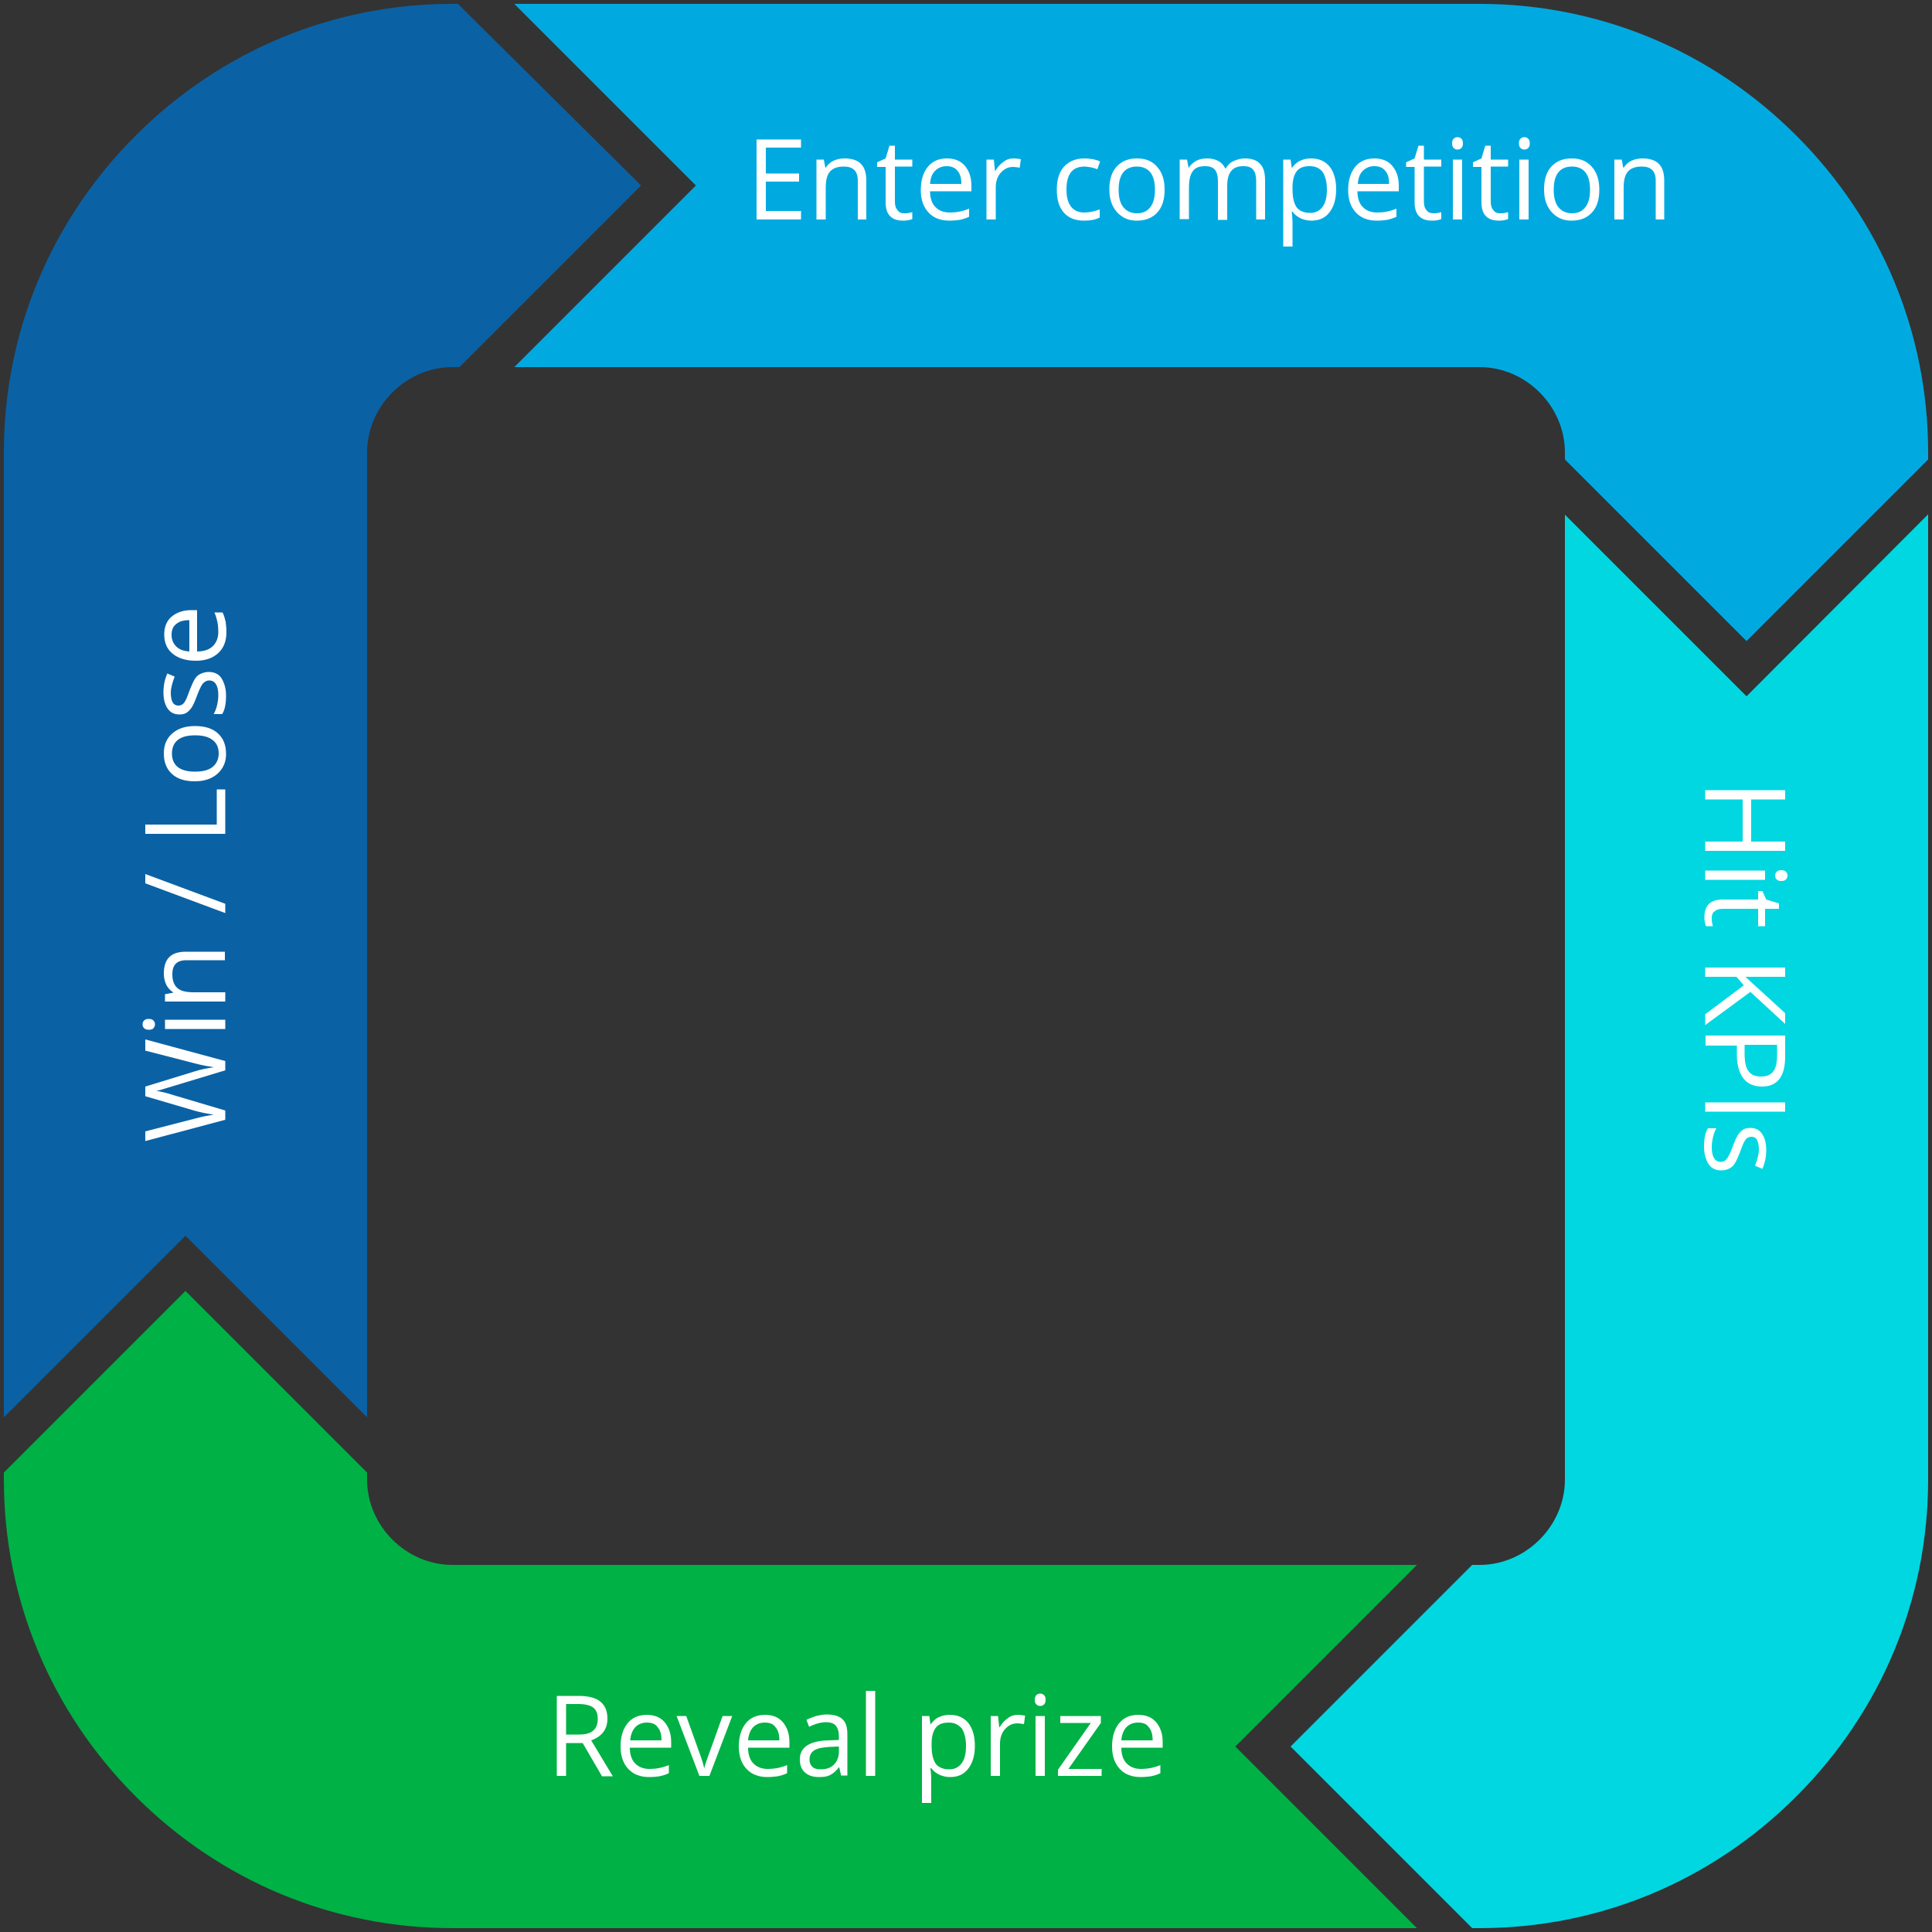 <?xml version="1.0" encoding="UTF-8"?>
<!-- Generator: Adobe Illustrator 27.8.0, SVG Export Plug-In . SVG Version: 6.00 Build 0)  -->
<svg xmlns="http://www.w3.org/2000/svg" xmlns:xlink="http://www.w3.org/1999/xlink" version="1.1" id="Layer_1" x="0px" y="0px" viewBox="0 0 500 500" style="enable-background:new 0 0 500 500;" xml:space="preserve">
<rect x="0" y="0" width="500" height="500" fill="#333333" stroke="none"/>
<style type="text/css">
	.st0{fill:#0A62A5;}
	.st1{fill:#00AAE1;}
	.st2{fill:#00B145;}
	.st3{fill:#00D7E1;}
	.st4{fill:#FFFFFF;}
</style>
<g>
	<path class="st0" d="M118.5,1l-1.4,0c-30.9,0-60,12.1-82,34.1c-22,22-34.1,51.1-34.1,82v249.7l47-47l47,47V117.1   c0-12,10.1-22.1,22.1-22.1l1.8,0l47-47L118.5,1z"></path>
	<path class="st1" d="M499,117.1c0-30.9-12.1-60-34.1-82c-22-22-51.1-34.1-82-34.1H133.1l47,47l-47,47h249.8   c12,0,22.1,10.1,22.1,22.1l0,1.8l47,47l47-47L499,117.1z"></path>
	<path class="st2" d="M319.7,452l47-47H117.1c-12,0-22.1-10.1-22.1-22.1v-1.8l-47-47l-47,47v1.8c0,30.9,12.1,60,34.1,82   c22,22,51.1,34.1,82,34.1h249.6L319.7,452z"></path>
	<path class="st3" d="M452,180.2l-47-47v249.7c0,12-10.1,22.1-22.1,22.1h-1.9l-47,47l47,47h1.9c30.9,0,60-12.1,82-34.1   c22-22,34.1-51.1,34.1-82V133.1L452,180.2z"></path>
</g>
<g>
	<path class="st4" d="M207.3,56.8h-11.5V36.1h11.5v2.1h-9.1v6.7h8.6v2.1h-8.6v7.6h9.1V56.8z"></path>
	<path class="st4" d="M222,56.8v-10c0-1.3-0.3-2.2-0.9-2.8s-1.5-0.9-2.7-0.9c-1.6,0-2.8,0.4-3.6,1.3s-1.1,2.3-1.1,4.3v8.1h-2.4V41.3   h1.9l0.4,2.1h0.1c0.5-0.8,1.2-1.4,2-1.8c0.9-0.4,1.8-0.6,2.9-0.6c1.9,0,3.3,0.5,4.2,1.4c0.9,0.9,1.4,2.3,1.4,4.3v10.1H222z"></path>
	<path class="st4" d="M234,55.2c0.4,0,0.8,0,1.2-0.1c0.4-0.1,0.7-0.1,0.9-0.2v1.8c-0.3,0.1-0.6,0.2-1.1,0.3   c-0.5,0.1-0.9,0.1-1.3,0.1c-3,0-4.5-1.6-4.5-4.7v-9.2H227V42l2.2-1l1-3.3h1.4v3.6h4.5v1.8h-4.5v9.1c0,0.9,0.2,1.7,0.7,2.2   C232.6,54.9,233.2,55.2,234,55.2z"></path>
	<path class="st4" d="M245.7,57.1c-2.3,0-4.1-0.7-5.4-2.1s-2-3.3-2-5.8c0-2.5,0.6-4.5,1.8-6c1.2-1.5,2.9-2.2,5-2.2   c1.9,0,3.5,0.6,4.6,1.9c1.1,1.3,1.7,3,1.7,5.1v1.5h-10.7c0,1.8,0.5,3.2,1.4,4.1s2.1,1.4,3.7,1.4c1.7,0,3.3-0.3,5-1v2.1   c-0.8,0.4-1.6,0.6-2.4,0.8C247.6,57,246.7,57.1,245.7,57.1z M245,43c-1.2,0-2.2,0.4-3,1.2s-1.2,1.9-1.3,3.4h8.1   c0-1.5-0.3-2.6-1-3.4C247.2,43.4,246.2,43,245,43z"></path>
	<path class="st4" d="M262.3,41c0.7,0,1.3,0.1,1.9,0.2l-0.3,2.2c-0.6-0.1-1.2-0.2-1.7-0.2c-1.3,0-2.3,0.5-3.2,1.5   c-0.9,1-1.3,2.3-1.3,3.8v8.3h-2.4V41.3h1.9l0.3,2.9h0.1c0.6-1,1.3-1.8,2.1-2.3C260.4,41.3,261.3,41,262.3,41z"></path>
	<path class="st4" d="M280.5,57.1c-2.2,0-4-0.7-5.2-2.1c-1.2-1.4-1.8-3.3-1.8-5.9c0-2.6,0.6-4.6,1.9-6s3-2.1,5.3-2.1   c0.7,0,1.5,0.1,2.2,0.2c0.7,0.2,1.3,0.3,1.8,0.6l-0.7,2c-0.5-0.2-1.1-0.4-1.7-0.5c-0.6-0.1-1.2-0.2-1.6-0.2c-3.2,0-4.7,2-4.7,6   c0,1.9,0.4,3.4,1.2,4.4s1.9,1.5,3.4,1.5c1.3,0,2.6-0.3,4-0.8v2.1C283.4,56.9,282.1,57.1,280.5,57.1z"></path>
	<path class="st4" d="M301.4,49.1c0,2.5-0.6,4.5-1.9,5.9c-1.3,1.4-3,2.1-5.3,2.1c-1.4,0-2.6-0.3-3.7-1s-1.9-1.6-2.5-2.8   c-0.6-1.2-0.9-2.6-0.9-4.3c0-2.5,0.6-4.5,1.9-5.9c1.3-1.4,3-2.1,5.3-2.1c2.2,0,3.9,0.7,5.2,2.2S301.4,46.6,301.4,49.1z M289.5,49.1   c0,2,0.4,3.5,1.2,4.5s2,1.6,3.5,1.6s2.7-0.5,3.5-1.6c0.8-1,1.2-2.5,1.2-4.5c0-2-0.4-3.5-1.2-4.5c-0.8-1-2-1.5-3.5-1.5   c-1.5,0-2.7,0.5-3.5,1.5S289.5,47.1,289.5,49.1z"></path>
	<path class="st4" d="M325.1,56.8V46.7c0-1.2-0.3-2.2-0.8-2.8c-0.5-0.6-1.3-0.9-2.5-0.9c-1.5,0-2.5,0.4-3.2,1.3s-1,2.1-1,3.9v8.7   h-2.4V46.7c0-1.2-0.3-2.2-0.8-2.8c-0.5-0.6-1.4-0.9-2.5-0.9c-1.5,0-2.6,0.4-3.2,1.3c-0.7,0.9-1,2.3-1,4.3v8.1h-2.4V41.3h1.9   l0.4,2.1h0.1c0.4-0.8,1.1-1.3,1.9-1.8c0.8-0.4,1.7-0.6,2.7-0.6c2.4,0,4,0.9,4.8,2.6h0.1c0.5-0.8,1.1-1.5,2-1.9s1.9-0.7,3-0.7   c1.8,0,3.1,0.5,3.9,1.4c0.9,0.9,1.3,2.3,1.3,4.3v10.1H325.1z"></path>
	<path class="st4" d="M339.4,57.1c-1,0-1.9-0.2-2.8-0.6c-0.8-0.4-1.5-0.9-2.1-1.7h-0.2c0.1,0.9,0.2,1.8,0.2,2.6v6.4h-2.4V41.3h1.9   l0.3,2.1h0.1c0.6-0.8,1.3-1.5,2.1-1.8c0.8-0.4,1.7-0.6,2.8-0.6c2.1,0,3.6,0.7,4.8,2.1c1.1,1.4,1.7,3.4,1.7,5.9   c0,2.5-0.6,4.5-1.7,5.9C343,56.4,341.4,57.1,339.4,57.1z M339,43c-1.6,0-2.7,0.4-3.4,1.3c-0.7,0.9-1.1,2.3-1.1,4.2v0.5   c0,2.2,0.4,3.7,1.1,4.7c0.7,0.9,1.9,1.4,3.5,1.4c1.3,0,2.4-0.5,3.2-1.6s1.1-2.6,1.1-4.5c0-1.9-0.4-3.4-1.1-4.5   C341.5,43.5,340.4,43,339,43z"></path>
	<path class="st4" d="M356.3,57.1c-2.3,0-4.1-0.7-5.4-2.1s-2-3.3-2-5.8c0-2.5,0.6-4.5,1.8-6c1.2-1.5,2.9-2.2,5-2.2   c1.9,0,3.5,0.6,4.6,1.9c1.1,1.3,1.7,3,1.7,5.1v1.5h-10.7c0,1.8,0.5,3.2,1.4,4.1s2.1,1.4,3.7,1.4c1.7,0,3.3-0.3,5-1v2.1   c-0.8,0.4-1.6,0.6-2.4,0.8C358.3,57,357.4,57.1,356.3,57.1z M355.7,43c-1.2,0-2.2,0.4-3,1.2s-1.2,1.9-1.3,3.4h8.1   c0-1.5-0.3-2.6-1-3.4C357.9,43.4,356.9,43,355.7,43z"></path>
	<path class="st4" d="M370.9,55.2c0.4,0,0.8,0,1.2-0.1c0.4-0.1,0.7-0.1,0.9-0.2v1.8c-0.3,0.1-0.6,0.2-1.1,0.3   c-0.5,0.1-0.9,0.1-1.3,0.1c-3,0-4.5-1.6-4.5-4.7v-9.2h-2.2V42l2.2-1l1-3.3h1.4v3.6h4.5v1.8h-4.5v9.1c0,0.9,0.2,1.7,0.7,2.2   C369.5,54.9,370.2,55.2,370.9,55.2z"></path>
	<path class="st4" d="M375.8,37.1c0-0.5,0.1-0.9,0.4-1.2c0.3-0.3,0.6-0.4,1-0.4c0.4,0,0.7,0.1,1,0.4c0.3,0.3,0.4,0.6,0.4,1.2   s-0.1,0.9-0.4,1.2c-0.3,0.3-0.6,0.4-1,0.4c-0.4,0-0.7-0.1-1-0.4C375.9,38,375.8,37.6,375.8,37.1z M378.4,56.8H376V41.3h2.4V56.8z"></path>
	<path class="st4" d="M388.2,55.2c0.4,0,0.8,0,1.2-0.1c0.4-0.1,0.7-0.1,0.9-0.2v1.8c-0.3,0.1-0.6,0.2-1.1,0.3   c-0.5,0.1-0.9,0.1-1.3,0.1c-3,0-4.5-1.6-4.5-4.7v-9.2h-2.2V42l2.2-1l1-3.3h1.4v3.6h4.5v1.8h-4.5v9.1c0,0.9,0.2,1.7,0.7,2.2   C386.8,54.9,387.4,55.2,388.2,55.2z"></path>
	<path class="st4" d="M393.1,37.1c0-0.5,0.1-0.9,0.4-1.2c0.3-0.3,0.6-0.4,1-0.4c0.4,0,0.7,0.1,1,0.4c0.3,0.3,0.4,0.6,0.4,1.2   s-0.1,0.9-0.4,1.2c-0.3,0.3-0.6,0.4-1,0.4c-0.4,0-0.7-0.1-1-0.4C393.2,38,393.1,37.6,393.1,37.1z M395.6,56.8h-2.4V41.3h2.4V56.8z"></path>
	<path class="st4" d="M413.9,49.1c0,2.5-0.6,4.5-1.9,5.9c-1.3,1.4-3,2.1-5.3,2.1c-1.4,0-2.6-0.3-3.7-1s-1.9-1.6-2.5-2.8   c-0.6-1.2-0.9-2.6-0.9-4.3c0-2.5,0.6-4.5,1.9-5.9c1.3-1.4,3-2.1,5.3-2.1c2.2,0,3.9,0.7,5.2,2.2S413.9,46.6,413.9,49.1z M402.1,49.1   c0,2,0.4,3.5,1.2,4.5s2,1.6,3.5,1.6s2.7-0.5,3.5-1.6c0.8-1,1.2-2.5,1.2-4.5c0-2-0.4-3.5-1.2-4.5c-0.8-1-2-1.5-3.5-1.5   c-1.5,0-2.7,0.5-3.5,1.5S402.1,47.1,402.1,49.1z"></path>
	<path class="st4" d="M428.5,56.8v-10c0-1.3-0.3-2.2-0.9-2.8c-0.6-0.6-1.5-0.9-2.7-0.9c-1.6,0-2.8,0.4-3.6,1.3s-1.1,2.3-1.1,4.3v8.1   h-2.4V41.3h1.9l0.4,2.1h0.1c0.5-0.8,1.2-1.4,2-1.8c0.9-0.4,1.8-0.6,2.9-0.6c1.9,0,3.3,0.5,4.2,1.4c0.9,0.9,1.4,2.3,1.4,4.3v10.1   H428.5z"></path>
</g>
<g>
	<path class="st4" d="M146.5,451v8.6h-2.4v-20.7h5.7c2.5,0,4.4,0.5,5.6,1.5c1.2,1,1.8,2.4,1.8,4.4c0,2.7-1.4,4.6-4.2,5.6l5.6,9.3   h-2.8l-5-8.6H146.5z M146.5,448.9h3.3c1.7,0,2.9-0.3,3.7-1c0.8-0.7,1.2-1.7,1.2-3c0-1.4-0.4-2.4-1.2-3c-0.8-0.6-2.1-0.9-3.9-0.9   h-3.1V448.9z"></path>
	<path class="st4" d="M168,459.9c-2.3,0-4.1-0.7-5.4-2.1c-1.3-1.4-2-3.3-2-5.8c0-2.5,0.6-4.5,1.8-6c1.2-1.5,2.9-2.2,5-2.2   c1.9,0,3.5,0.6,4.6,1.9s1.7,3,1.7,5.1v1.5h-10.7c0,1.8,0.5,3.2,1.4,4.1c0.9,0.9,2.1,1.4,3.7,1.4c1.7,0,3.3-0.3,5-1v2.1   c-0.8,0.4-1.6,0.6-2.4,0.8C170,459.8,169.1,459.9,168,459.9z M167.4,445.8c-1.2,0-2.2,0.4-3,1.2c-0.7,0.8-1.2,1.9-1.3,3.4h8.1   c0-1.5-0.3-2.6-1-3.4C169.6,446.1,168.6,445.8,167.4,445.8z"></path>
	<path class="st4" d="M181,459.6l-5.9-15.5h2.5l3.3,9.2c0.8,2.2,1.2,3.5,1.3,4.2h0.1c0.1-0.5,0.4-1.5,1-3.1c0.6-1.6,1.8-5,3.7-10.3   h2.5l-5.9,15.5H181z"></path>
	<path class="st4" d="M198.6,459.9c-2.3,0-4.1-0.7-5.4-2.1c-1.3-1.4-2-3.3-2-5.8c0-2.5,0.6-4.5,1.8-6c1.2-1.5,2.9-2.2,5-2.2   c1.9,0,3.5,0.6,4.6,1.9s1.7,3,1.7,5.1v1.5h-10.7c0,1.8,0.5,3.2,1.4,4.1c0.9,0.9,2.1,1.4,3.7,1.4c1.7,0,3.3-0.3,5-1v2.1   c-0.8,0.4-1.6,0.6-2.4,0.8C200.5,459.8,199.6,459.9,198.6,459.9z M197.9,445.8c-1.2,0-2.2,0.4-3,1.2c-0.7,0.8-1.2,1.9-1.3,3.4h8.1   c0-1.5-0.3-2.6-1-3.4C200.1,446.1,199.1,445.8,197.9,445.8z"></path>
	<path class="st4" d="M217.7,459.6l-0.5-2.2h-0.1c-0.8,1-1.5,1.6-2.3,2s-1.7,0.5-2.9,0.5c-1.5,0-2.7-0.4-3.6-1.2s-1.3-1.9-1.3-3.4   c0-3.1,2.5-4.8,7.5-4.9l2.6-0.1v-1c0-1.2-0.3-2.1-0.8-2.7c-0.5-0.6-1.4-0.9-2.5-0.9c-1.3,0-2.8,0.4-4.4,1.2l-0.7-1.8   c0.8-0.4,1.6-0.7,2.5-1c0.9-0.2,1.8-0.4,2.7-0.4c1.9,0,3.2,0.4,4.1,1.2c0.9,0.8,1.3,2.1,1.3,4v10.6H217.7z M212.4,457.9   c1.5,0,2.6-0.4,3.4-1.2c0.8-0.8,1.3-1.9,1.3-3.4V452l-2.4,0.1c-1.9,0.1-3.2,0.4-4,0.9s-1.2,1.3-1.2,2.4c0,0.8,0.3,1.5,0.8,1.9   C210.7,457.7,211.4,457.9,212.4,457.9z"></path>
	<path class="st4" d="M226.5,459.6h-2.4v-22h2.4V459.6z"></path>
	<path class="st4" d="M245.9,459.9c-1,0-1.9-0.2-2.8-0.6c-0.8-0.4-1.5-0.9-2.1-1.7h-0.2c0.1,0.9,0.2,1.8,0.2,2.6v6.4h-2.4v-22.5h1.9   l0.3,2.1h0.1c0.6-0.8,1.3-1.5,2.1-1.8c0.8-0.4,1.7-0.6,2.8-0.6c2.1,0,3.6,0.7,4.8,2.1c1.1,1.4,1.7,3.4,1.7,5.9   c0,2.5-0.6,4.5-1.7,5.9C249.5,459.2,247.9,459.9,245.9,459.9z M245.6,445.8c-1.6,0-2.7,0.4-3.4,1.3c-0.7,0.9-1.1,2.3-1.1,4.2v0.5   c0,2.2,0.4,3.7,1.1,4.7c0.7,0.9,1.9,1.4,3.5,1.4c1.3,0,2.4-0.5,3.2-1.6c0.8-1.1,1.1-2.6,1.1-4.5c0-1.9-0.4-3.4-1.1-4.5   C248,446.3,246.9,445.8,245.6,445.8z"></path>
	<path class="st4" d="M263.4,443.8c0.7,0,1.3,0.1,1.9,0.2l-0.3,2.2c-0.6-0.1-1.2-0.2-1.7-0.2c-1.3,0-2.3,0.5-3.2,1.5   c-0.9,1-1.3,2.3-1.3,3.8v8.3h-2.4v-15.5h1.9l0.3,2.9h0.1c0.6-1,1.3-1.8,2.1-2.3C261.5,444.1,262.4,443.8,263.4,443.8z"></path>
	<path class="st4" d="M267.8,439.9c0-0.5,0.1-0.9,0.4-1.2s0.6-0.4,1-0.4c0.4,0,0.7,0.1,1,0.4c0.3,0.3,0.4,0.6,0.4,1.2   c0,0.5-0.1,0.9-0.4,1.2c-0.3,0.3-0.6,0.4-1,0.4c-0.4,0-0.7-0.1-1-0.4C267.9,440.8,267.8,440.4,267.8,439.9z M270.4,459.6H268v-15.5   h2.4V459.6z"></path>
	<path class="st4" d="M285.1,459.6h-11.3V458l8.5-12.1h-7.9v-1.8h10.5v1.8l-8.4,11.9h8.6V459.6z"></path>
	<path class="st4" d="M295.2,459.9c-2.3,0-4.1-0.7-5.4-2.1c-1.3-1.4-2-3.3-2-5.8c0-2.5,0.6-4.5,1.8-6c1.2-1.5,2.9-2.2,5-2.2   c1.9,0,3.5,0.6,4.6,1.9s1.7,3,1.7,5.1v1.5h-10.7c0,1.8,0.5,3.2,1.4,4.1c0.9,0.9,2.1,1.4,3.7,1.4c1.7,0,3.3-0.3,5-1v2.1   c-0.8,0.4-1.6,0.6-2.4,0.8C297.1,459.8,296.2,459.9,295.2,459.9z M294.5,445.8c-1.2,0-2.2,0.4-3,1.2c-0.7,0.8-1.2,1.9-1.3,3.4h8.1   c0-1.5-0.3-2.6-1-3.4C296.7,446.1,295.8,445.8,294.5,445.8z"></path>
</g>
<g>
	<path class="st4" d="M441.3,220.2v-2.4h9.7v-10.9h-9.7v-2.4H462v2.4h-8.8v10.9h8.8v2.4H441.3z"></path>
	<path class="st4" d="M441.3,227.7v-2.4h15.5v2.4H441.3z M461,225.2c0.5,0,0.9,0.1,1.2,0.4s0.4,0.6,0.4,1c0,0.4-0.1,0.7-0.4,1   c-0.3,0.3-0.6,0.4-1.2,0.4s-0.9-0.1-1.2-0.4s-0.4-0.6-0.4-1c0-0.4,0.1-0.7,0.4-1S460.5,225.2,461,225.2z"></path>
	<path class="st4" d="M443,237.6c0,0.4,0,0.8,0.1,1.2c0.1,0.4,0.1,0.7,0.2,0.9h-1.8c-0.1-0.3-0.2-0.6-0.3-1.1   c-0.1-0.5-0.1-0.9-0.1-1.3c0-3,1.6-4.5,4.7-4.5h9.2v-2.2h1.1l1,2.2l3.3,1v1.4h-3.6v4.5H455v-4.5h-9.1c-0.9,0-1.7,0.2-2.2,0.7   C443.2,236.2,443,236.8,443,237.6z"></path>
	<path class="st4" d="M441.3,265.3v-2.8l10-7.5l-1.9-2.2h-8.1v-2.4H462v2.4h-10.3l10.3,9.4v2.8l-9-8.3L441.3,265.3z"></path>
	<path class="st4" d="M456,281.2c-2.1,0-3.7-0.7-4.8-2.1c-1.1-1.4-1.7-3.5-1.7-6.1v-2.4h-8.1V268H462v5.4   C462,278.6,460,281.2,456,281.2z M451.5,270.4v2.2c0,2.1,0.3,3.7,1,4.6c0.7,1,1.8,1.4,3.3,1.4c1.4,0,2.4-0.4,3.1-1.3   c0.7-0.9,1-2.3,1-4.2v-2.7H451.5z"></path>
	<path class="st4" d="M441.3,285.3H462v2.4h-20.7V285.3z"></path>
	<path class="st4" d="M445.5,302.9c-1.4,0-2.6-0.5-3.3-1.6s-1.2-2.6-1.2-4.5c0-2.1,0.3-3.7,1-4.8h2.2c-0.4,0.7-0.7,1.5-0.9,2.4   c-0.2,0.9-0.3,1.7-0.3,2.5c0,1.2,0.2,2.2,0.6,2.8c0.4,0.7,1,1,1.8,1c0.6,0,1.1-0.3,1.5-0.8c0.4-0.5,0.9-1.5,1.5-3.1   c0.5-1.4,1-2.5,1.4-3.1c0.4-0.6,0.9-1.1,1.4-1.4c0.5-0.3,1.1-0.4,1.8-0.4c1.3,0,2.3,0.5,3,1.5c0.7,1,1.1,2.4,1.1,4.2   c0,1.7-0.3,3.3-1,4.9l-1.9-0.8c0.6-1.6,1-3,1-4.2c0-1.1-0.2-2-0.5-2.5c-0.3-0.6-0.8-0.8-1.4-0.8c-0.4,0-0.8,0.1-1.1,0.3   c-0.3,0.2-0.6,0.6-0.8,1c-0.3,0.5-0.6,1.4-1.1,2.7c-0.7,1.8-1.3,3.1-2,3.7S446.6,302.9,445.5,302.9z"></path>
</g>
<g>
	<path class="st4" d="M58.3,274.6v2.4l-13.9,4.2c-0.6,0.2-1.4,0.4-2.3,0.7s-1.5,0.4-1.7,0.4c1.2,0.2,2.6,0.5,4.1,1l13.8,4.1v2.4   l-20.7,5.5v-2.5l12.8-3.3c1.8-0.5,3.4-0.8,4.9-1c-1.7-0.3-3.4-0.6-5.1-1.1l-12.6-3.7v-2.5l12.7-3.9c1.5-0.5,3.1-0.8,5-1.1   c-1.3-0.2-3-0.5-4.9-1l-12.8-3.3V269L58.3,274.6z"></path>
	<path class="st4" d="M38.5,266.5c-0.5,0-0.9-0.1-1.2-0.4c-0.3-0.3-0.4-0.6-0.4-1c0-0.4,0.1-0.7,0.4-1c0.3-0.3,0.6-0.4,1.2-0.4   s0.9,0.1,1.2,0.4c0.3,0.3,0.4,0.6,0.4,1c0,0.4-0.1,0.7-0.4,1C39.5,266.4,39.1,266.5,38.5,266.5z M58.3,263.9v2.4H42.7v-2.4H58.3z"></path>
	<path class="st4" d="M58.3,248.5h-10c-1.3,0-2.2,0.3-2.8,0.9c-0.6,0.6-0.9,1.5-0.9,2.7c0,1.6,0.4,2.8,1.3,3.6s2.3,1.1,4.3,1.1h8.1   v2.4H42.7v-1.9l2.1-0.4v-0.1c-0.8-0.5-1.4-1.2-1.8-2c-0.4-0.9-0.6-1.8-0.6-2.9c0-1.9,0.5-3.3,1.4-4.2c0.9-0.9,2.3-1.4,4.3-1.4h10.1   V248.5z"></path>
	<path class="st4" d="M37.6,226.2l20.7,7.7v2.4l-20.7-7.7V226.2z"></path>
	<path class="st4" d="M58.3,215.8H37.6v-2.4h18.5v-9.1h2.2V215.8z"></path>
	<path class="st4" d="M50.5,187.9c2.5,0,4.5,0.6,5.9,1.9c1.4,1.3,2.1,3,2.1,5.3c0,1.4-0.3,2.6-1,3.7s-1.6,1.9-2.8,2.5   c-1.2,0.6-2.6,0.9-4.3,0.9c-2.5,0-4.5-0.6-5.9-1.9c-1.4-1.3-2.1-3-2.1-5.3c0-2.2,0.7-3.9,2.2-5.2S48,187.9,50.5,187.9z M50.5,199.7   c2,0,3.5-0.4,4.5-1.2s1.6-2,1.6-3.5s-0.5-2.7-1.6-3.5c-1-0.8-2.5-1.2-4.5-1.2c-2,0-3.5,0.4-4.5,1.2c-1,0.8-1.5,2-1.5,3.5   c0,1.5,0.5,2.7,1.5,3.5S48.5,199.7,50.5,199.7z"></path>
	<path class="st4" d="M54,173.9c1.4,0,2.6,0.5,3.3,1.6s1.2,2.6,1.2,4.5c0,2.1-0.3,3.7-1,4.8h-2.2c0.4-0.7,0.7-1.5,0.9-2.4   s0.3-1.7,0.3-2.5c0-1.2-0.2-2.2-0.6-2.8c-0.4-0.7-1-1-1.8-1c-0.6,0-1.1,0.3-1.6,0.8c-0.4,0.5-0.9,1.5-1.5,3.1   c-0.5,1.4-1,2.5-1.4,3.1c-0.4,0.6-0.9,1.1-1.4,1.4c-0.5,0.3-1.1,0.4-1.8,0.4c-1.3,0-2.3-0.5-3-1.5c-0.7-1-1.1-2.4-1.1-4.2   c0-1.7,0.3-3.3,1-4.9l1.9,0.8c-0.6,1.6-1,3-1,4.2c0,1.1,0.2,2,0.5,2.5s0.8,0.8,1.4,0.8c0.4,0,0.8-0.1,1.1-0.3   c0.3-0.2,0.6-0.6,0.8-1c0.3-0.5,0.6-1.4,1.1-2.7c0.7-1.8,1.3-3.1,2-3.7S53,173.9,54,173.9z"></path>
	<path class="st4" d="M58.6,163.6c0,2.3-0.7,4.1-2.1,5.4s-3.3,2-5.8,2c-2.5,0-4.5-0.6-6-1.8c-1.5-1.2-2.2-2.9-2.2-5   c0-1.9,0.6-3.5,1.9-4.6c1.3-1.1,3-1.7,5.1-1.7h1.5v10.7c1.8,0,3.2-0.5,4.1-1.4s1.4-2.1,1.4-3.7c0-1.7-0.3-3.3-1-5h2.1   c0.4,0.8,0.6,1.6,0.8,2.4C58.5,161.7,58.6,162.6,58.6,163.6z M44.4,164.3c0,1.2,0.4,2.2,1.2,3s1.9,1.2,3.4,1.3v-8.1   c-1.5,0-2.6,0.3-3.4,1C44.8,162.1,44.4,163,44.4,164.3z"></path>
</g>
</svg>
